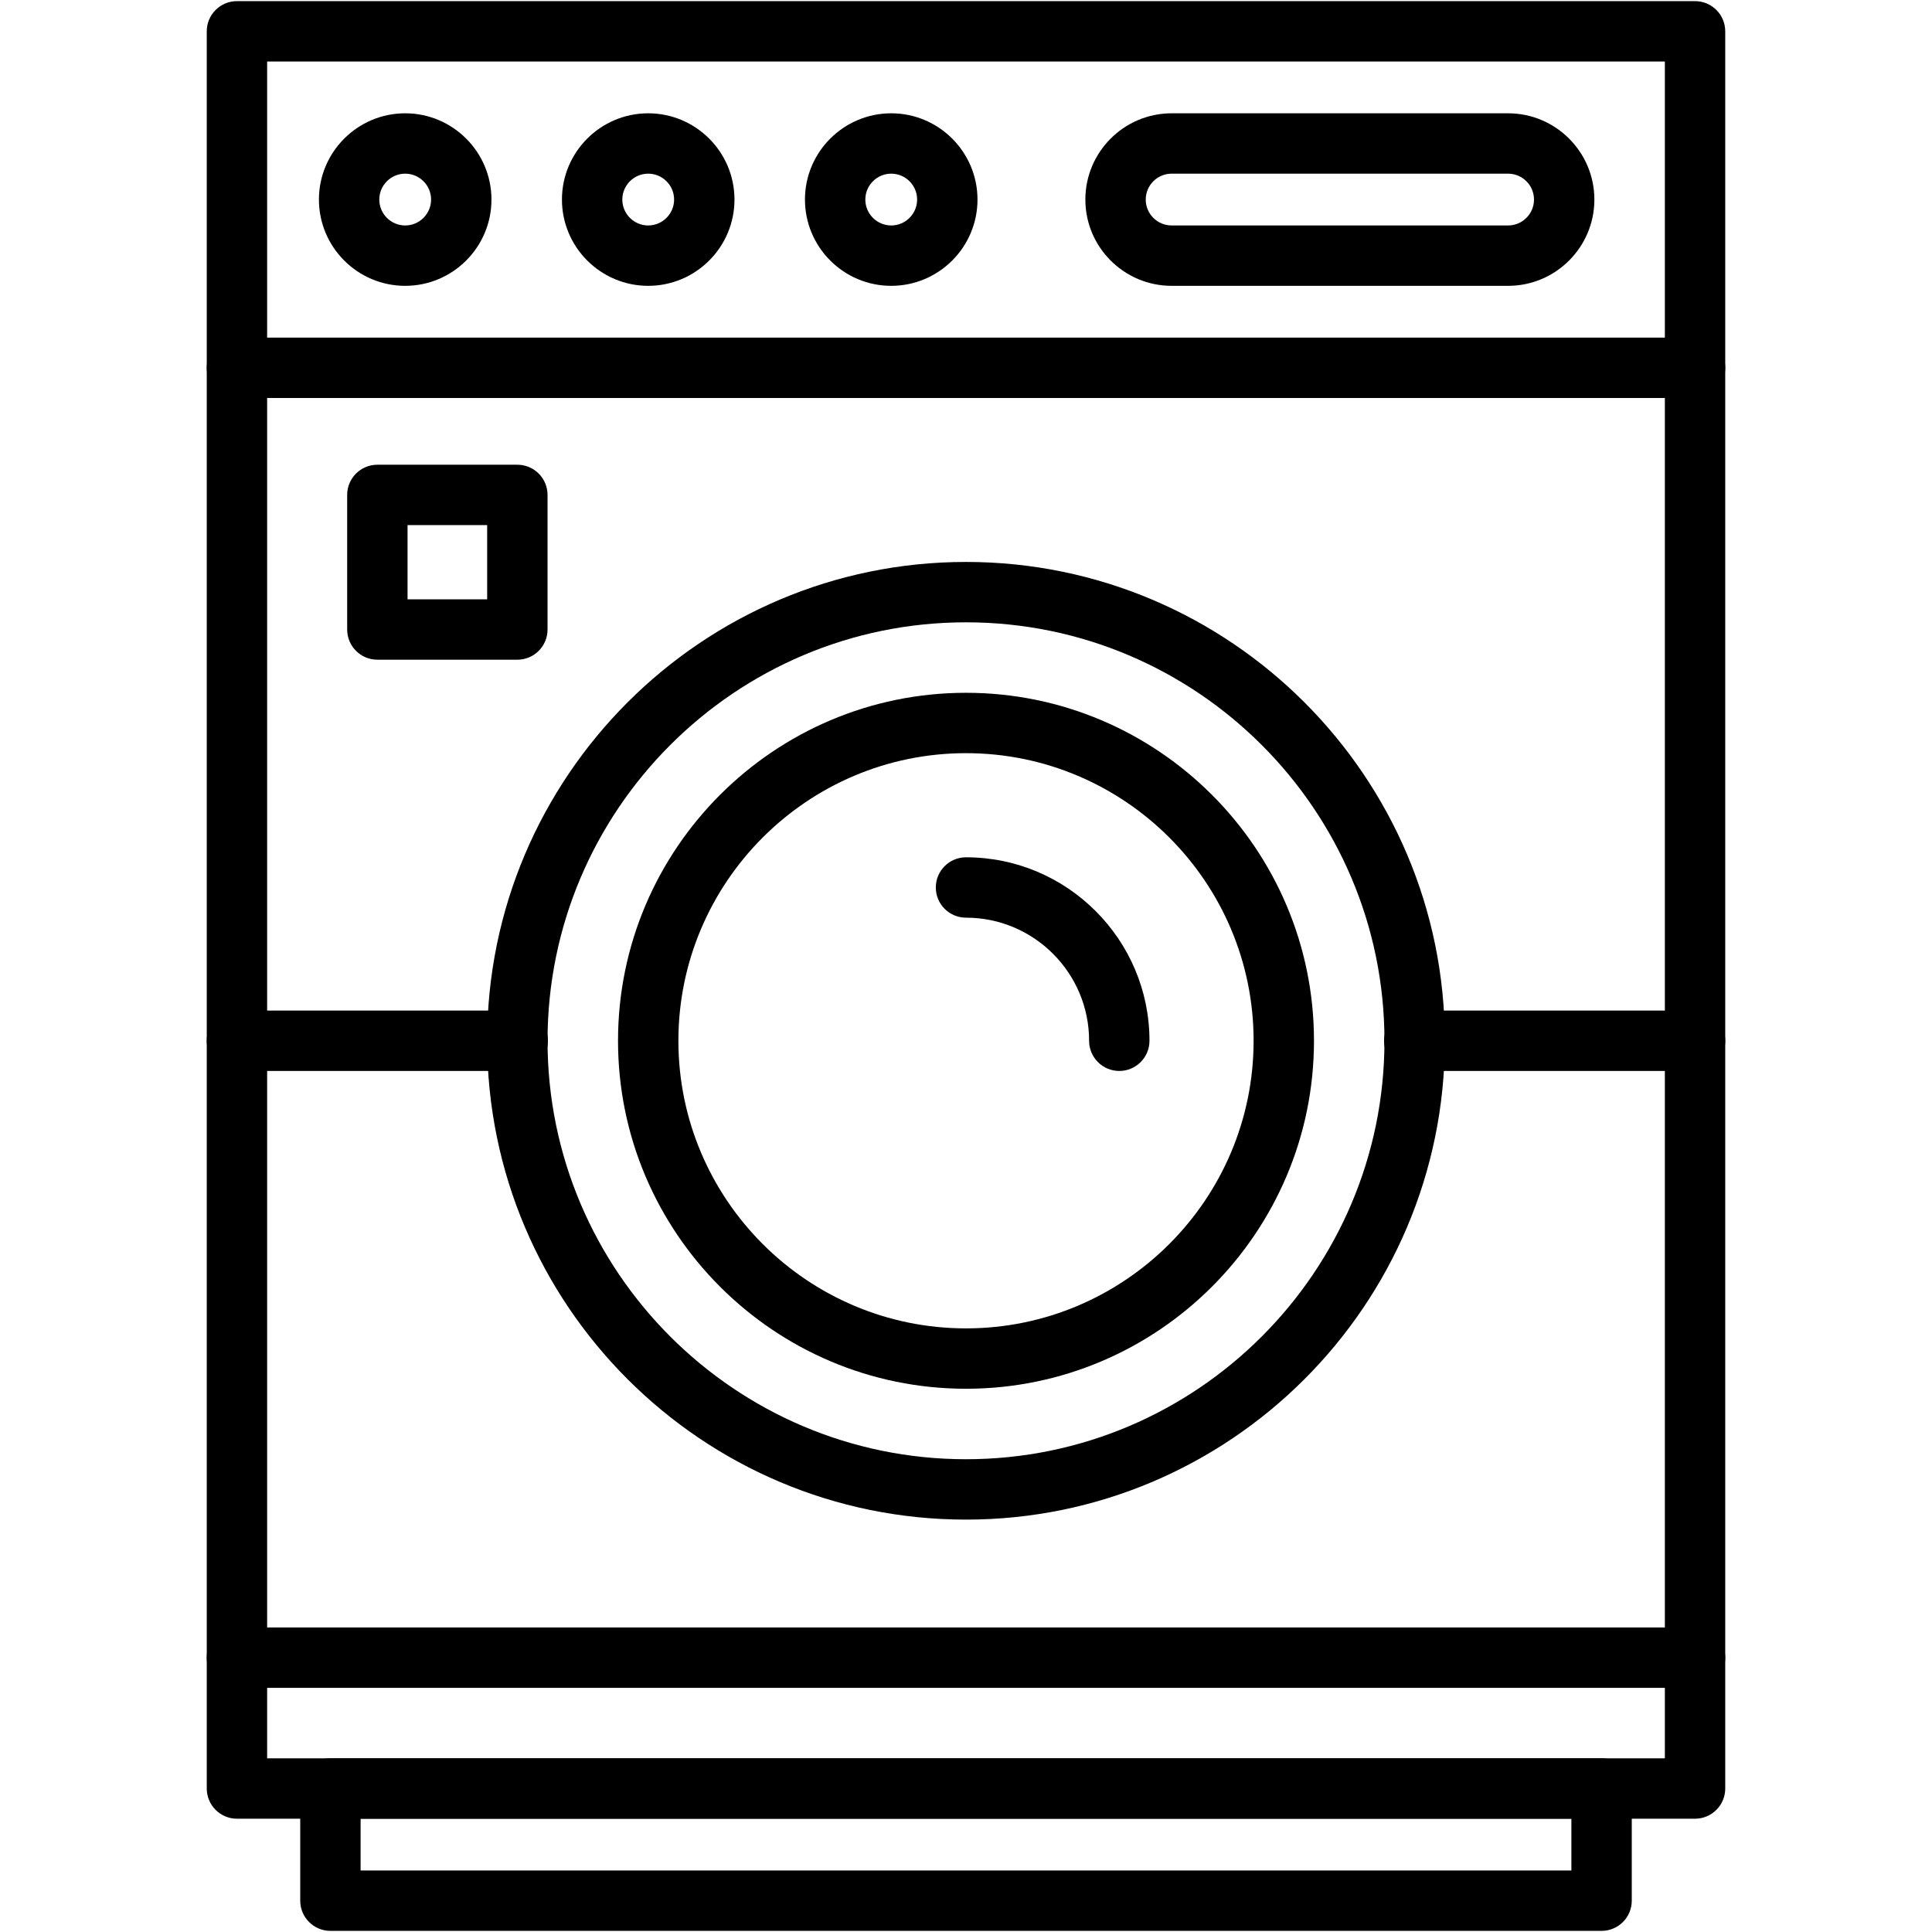 <svg enable-background="new 0 0 512 512" viewBox="0 0 512 512" xmlns="http://www.w3.org/2000/svg"><g id="_x31_8175_-_Washing_Machine"><g><g><g><path d="m449.205 481.976h-386.411c-4.418 0-8-3.582-8-8v-465.675c0-4.418 3.582-8 8-8h386.411c4.418 0 8 3.582 8 8v465.675c0 4.418-3.582 8-8 8zm-378.411-16h370.411v-449.675h-370.411z"/></g></g><g><g><path d="m424.436 511.699h-336.872c-4.418 0-8-3.582-8-8v-29.724c0-4.418 3.582-8 8-8h336.871c4.418 0 8 3.582 8 8v29.724c.001 4.418-3.581 8-7.999 8zm-328.872-16h320.871v-13.724h-320.871z"/></g></g><g><g><path d="m449.205 105.472h-386.411c-4.418 0-8-3.582-8-8s3.582-8 8-8h386.411c4.418 0 8 3.582 8 8s-3.582 8-8 8z"/></g></g><g><g><path d="m399.666 75.749h-89.172c-12.606 0-22.862-10.256-22.862-22.862s10.256-22.862 22.862-22.862h89.172c12.605 0 22.861 10.256 22.861 22.862s-10.256 22.862-22.861 22.862zm-89.172-29.725c-3.784 0-6.862 3.078-6.862 6.862s3.078 6.862 6.862 6.862h89.172c3.783 0 6.861-3.079 6.861-6.862s-3.078-6.862-6.861-6.862z"/></g></g><g><g><path d="m107.38 75.749c-12.606 0-22.862-10.256-22.862-22.862s10.256-22.862 22.862-22.862 22.862 10.256 22.862 22.862-10.256 22.862-22.862 22.862zm0-29.725c-3.784 0-6.862 3.078-6.862 6.862s3.079 6.862 6.862 6.862 6.862-3.079 6.862-6.862-3.078-6.862-6.862-6.862z"/></g></g><g><g><path d="m171.782 75.749c-12.606 0-22.862-10.256-22.862-22.862s10.256-22.862 22.862-22.862 22.862 10.256 22.862 22.862-10.256 22.862-22.862 22.862zm0-29.725c-3.784 0-6.862 3.078-6.862 6.862s3.079 6.862 6.862 6.862 6.862-3.079 6.862-6.862-3.078-6.862-6.862-6.862z"/></g></g><g><g><path d="m236.184 75.749c-12.606 0-22.862-10.256-22.862-22.862s10.256-22.862 22.862-22.862 22.862 10.256 22.862 22.862-10.256 22.862-22.862 22.862zm0-29.725c-3.784 0-6.862 3.078-6.862 6.862s3.079 6.862 6.862 6.862 6.862-3.079 6.862-6.862-3.078-6.862-6.862-6.862z"/></g></g><g><g><path d="m256 402.712c-69.971 0-126.896-56.926-126.896-126.896s56.925-126.895 126.896-126.895 126.896 56.925 126.896 126.895-56.925 126.896-126.896 126.896zm0-237.792c-61.148 0-110.896 49.747-110.896 110.895s49.748 110.896 110.896 110.896 110.896-49.748 110.896-110.896-49.748-110.895-110.896-110.895z"/></g></g><g><g><path d="m256 368.034c-50.849 0-92.218-41.369-92.218-92.219 0-50.849 41.369-92.217 92.218-92.217s92.218 41.369 92.218 92.217c0 50.85-41.369 92.219-92.218 92.219zm0-168.436c-42.027 0-76.218 34.191-76.218 76.217 0 42.027 34.191 76.219 76.218 76.219 42.026 0 76.218-34.191 76.218-76.219 0-42.026-34.192-76.217-76.218-76.217z"/></g></g><g><g><path d="m296.623 283.815c-4.418 0-8-3.582-8-8 0-17.988-14.635-32.622-32.623-32.622-4.418 0-8-3.582-8-8s3.582-8 8-8c26.811 0 48.623 21.812 48.623 48.622 0 4.418-3.582 8-8 8z"/></g></g><g><g><path d="m137.213 283.815h-74.419c-4.418 0-8-3.582-8-8s3.582-8 8-8h74.418c4.418 0 8 3.582 8 8s-3.581 8-7.999 8z"/></g></g><g><g><path d="m449.205 283.815h-74.419c-4.418 0-8-3.582-8-8s3.582-8 8-8h74.419c4.418 0 8 3.582 8 8s-3.582 8-8 8z"/></g></g><g><g><path d="m449.205 447.298h-386.411c-4.418 0-8-3.582-8-8s3.582-8 8-8h386.411c4.418 0 8 3.582 8 8s-3.582 8-8 8z"/></g></g><g><g><path d="m137.104 174.828h-37.1c-4.418 0-8-3.582-8-8v-35.669c0-4.418 3.582-8 8-8h37.1c4.418 0 8 3.582 8 8v35.669c0 4.419-3.582 8-8 8zm-29.1-16h21.1v-19.669h-21.1z"/></g></g></g></g><g id="Layer_1"/></svg>